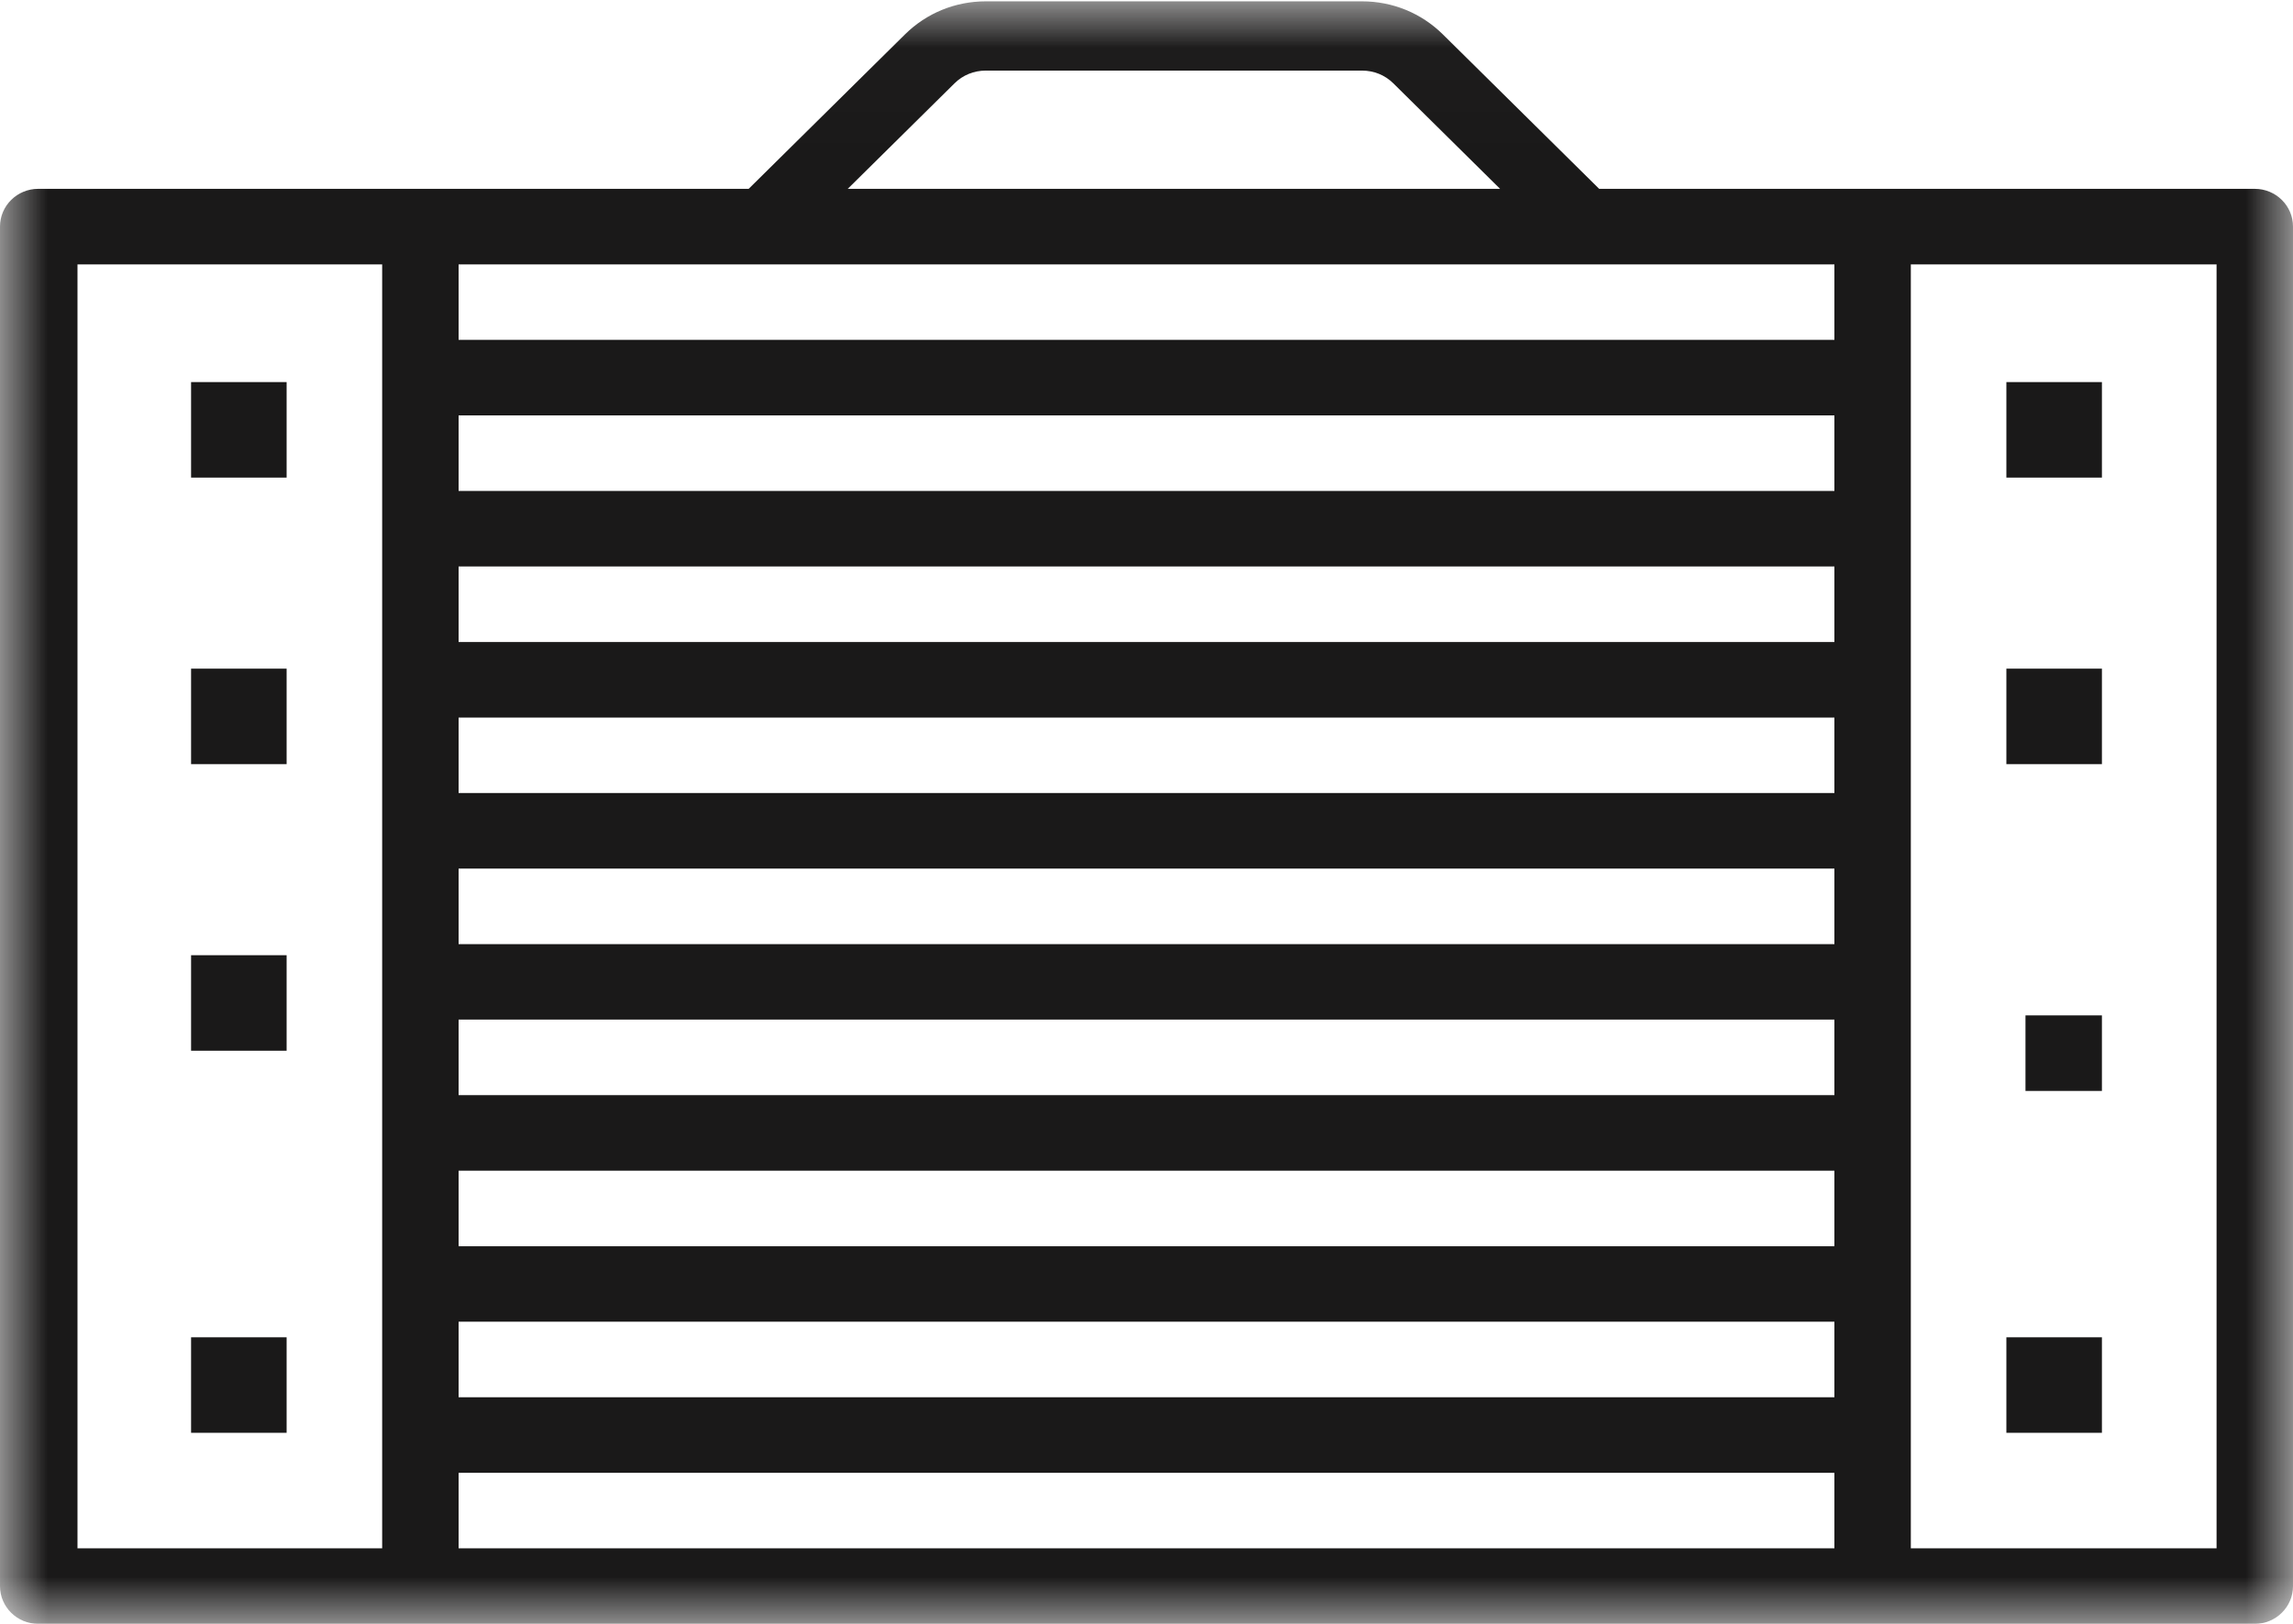 <?xml version="1.0" encoding="UTF-8"?>
<svg width="24px" height="17px" viewBox="0 0 24 17" version="1.1" xmlns="http://www.w3.org/2000/svg" xmlns:xlink="http://www.w3.org/1999/xlink">
    <title>023-motorcycle2</title>
    <defs>
        <polygon id="path-1" points="0 0.014 24 0.014 24 16.996 0 16.996"></polygon>
    </defs>
    <g id="Design" stroke="none" stroke-width="1" fill="none" fill-rule="evenodd">
        <g id="023-motorcycle2">
            <polygon id="Fill-1" fill="#1A1919" points="2 11 3 11 3 10 2 10"></polygon>
            <polygon id="Fill-2" fill="#1A1919" points="2 8 3 8 3 7 2 7"></polygon>
            <polygon id="Fill-3" fill="#1A1919" points="2 5 3 5 3 4 2 4"></polygon>
            <polygon id="Fill-4" fill="#1A1919" points="2 15 3 15 3 14 2 14"></polygon>
            <polygon id="Fill-5" fill="#1A1919" points="21 5 22 5 22 4 21 4"></polygon>
            <polygon id="Fill-6" fill="#1A1919" points="21 8 22 8 22 7 21 7"></polygon>
            <polygon id="Fill-7" fill="#1A1919" points="21 15 22 15 22 14 21 14"></polygon>
            <g id="Group-11">
                <mask id="mask-2" fill="white">
                    <use xlink:href="#path-1"></use>
                </mask>
                <g id="Clip-9"></g>
                <polygon id="Fill-8" fill="#1A1919" mask="url(#mask-2)" points="21.2 11.421 22 11.421 22 10.63 21.2 10.63"></polygon>
                <path d="M20,16.209 L23.2,16.209 L23.2,2.768 L20,2.768 L20,16.209 Z M4.8,3.558 L19.2,3.558 L19.2,2.768 L4.8,2.768 L4.8,3.558 Z M4.8,5.14 L19.2,5.14 L19.2,4.349 L4.8,4.349 L4.8,5.14 Z M4.8,6.721 L19.2,6.721 L19.2,5.93 L4.8,5.93 L4.8,6.721 Z M4.8,8.302 L19.2,8.302 L19.2,7.512 L4.8,7.512 L4.8,8.302 Z M4.8,9.884 L19.2,9.884 L19.2,9.093 L4.8,9.093 L4.8,9.884 Z M4.8,11.465 L19.2,11.465 L19.2,10.674 L4.8,10.674 L4.8,11.465 Z M4.8,13.047 L19.2,13.047 L19.2,12.256 L4.8,12.256 L4.8,13.047 Z M4.8,14.628 L19.2,14.628 L19.2,13.837 L4.8,13.837 L4.8,14.628 Z M4.8,16.209 L19.2,16.209 L19.2,15.419 L4.8,15.419 L4.8,16.209 Z M0.811,16.209 L4,16.209 L4,2.768 L0.811,2.768 L0.811,16.209 Z M9.991,0.872 C10.078,0.786 10.194,0.739 10.318,0.739 L14.256,0.739 C14.38,0.739 14.496,0.786 14.583,0.872 L15.701,1.977 L8.873,1.977 L9.991,0.872 Z M23.6,1.977 L16.738,1.977 L15.102,0.36 C14.876,0.137 14.576,0.014 14.256,0.014 L10.318,0.014 C9.998,0.014 9.698,0.137 9.472,0.36 L7.836,1.977 L0.4,1.977 C0.179,1.977 0,2.154 0,2.372 L0,16.605 C0,16.823 0.179,17 0.4,17 L23.6,17 C23.821,17 24,16.823 24,16.605 L24,2.372 C24,2.154 23.821,1.977 23.6,1.977 L23.6,1.977 Z" id="Fill-10" fill="#1A1919" mask="url(#mask-2)"></path>
            </g>
        </g>
    </g>
</svg>